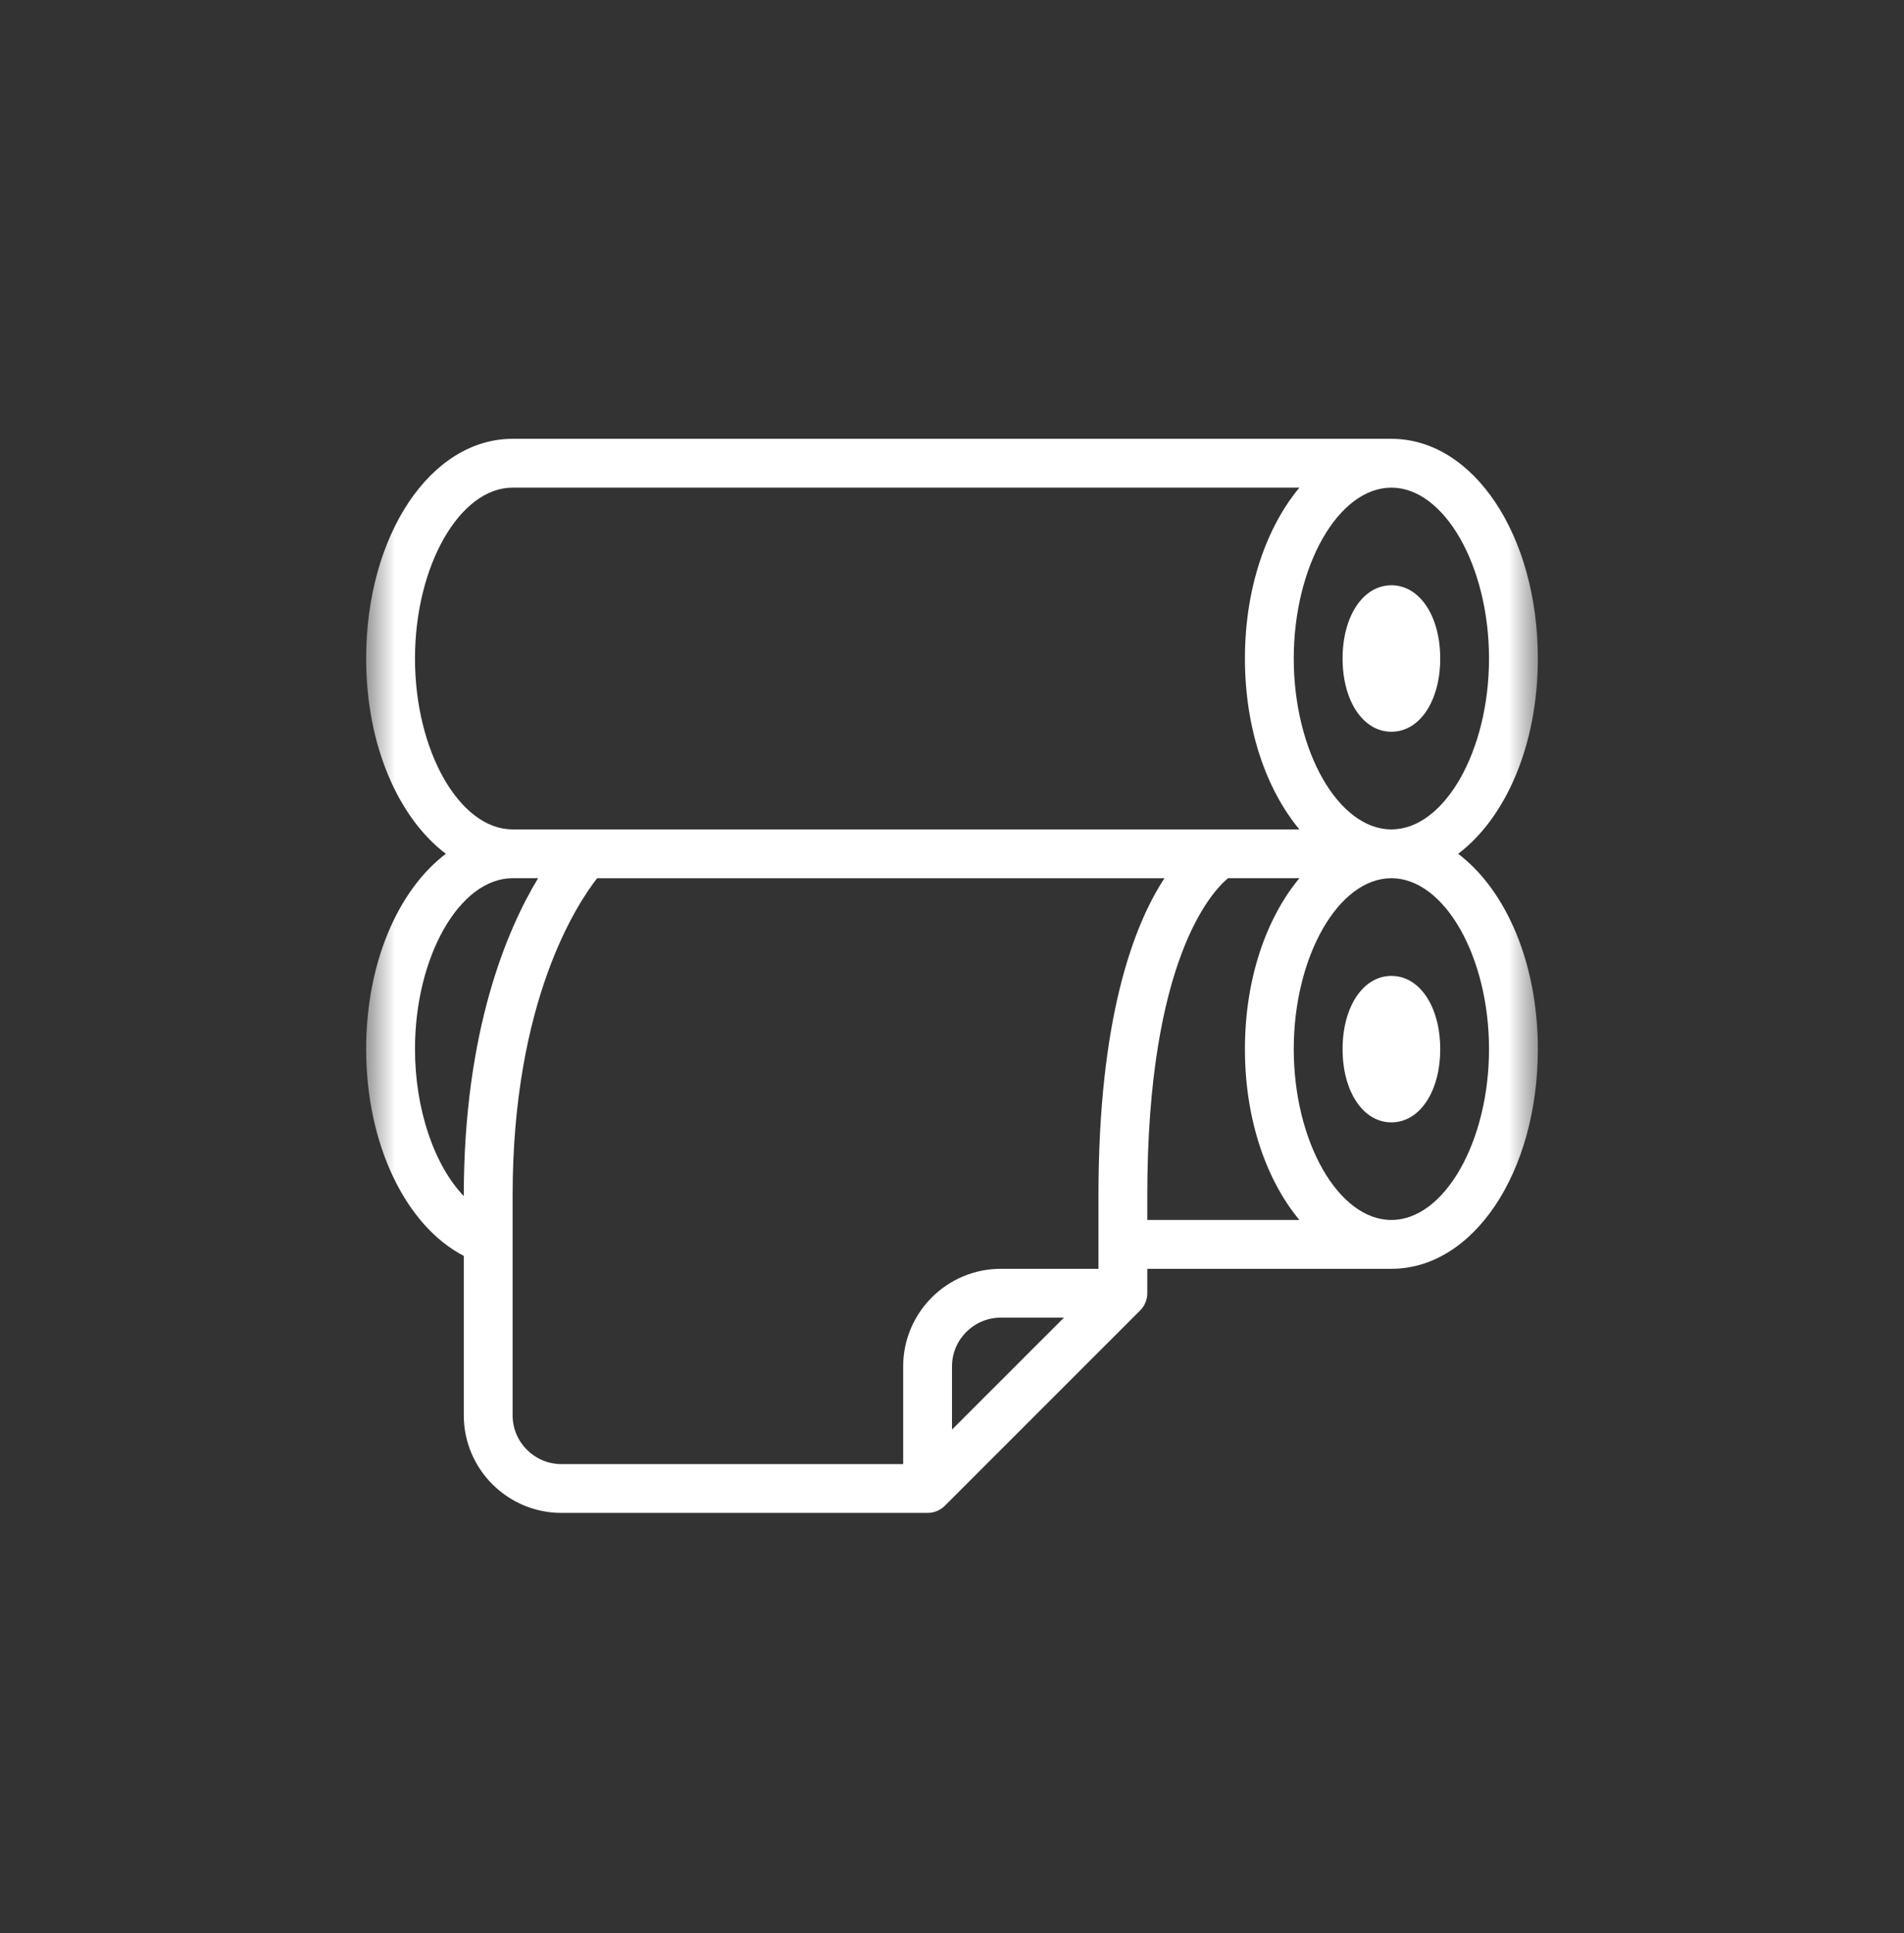 <svg width="65" height="66" viewBox="0 0 65 66" fill="none" xmlns="http://www.w3.org/2000/svg">
<rect x="0" y="0" width="65" height="66" fill="#333333" stroke="none"/>
<mask id="mask0_130_4" style="mask-type:luminance" maskUnits="userSpaceOnUse" x="12" y="13" width="41" height="41">
<path d="M52.5 13.315H12.5V53.315H52.5V13.315Z" fill="white"/>
</mask>
<g mask="url(#mask0_130_4)">
<path d="M47.501 24.98C48.466 24.98 49.167 23.929 49.167 22.48C49.167 21.032 48.466 19.98 47.501 19.98C46.535 19.98 45.834 21.032 45.834 22.48C45.834 23.929 46.535 24.98 47.501 24.98Z" fill="white"/>
<path d="M49.779 29.147C51.401 27.921 52.5 25.44 52.5 22.48C52.5 18.275 50.304 14.98 47.5 14.98H17.5C14.696 14.98 12.5 18.275 12.5 22.48C12.5 25.44 13.6 27.921 15.221 29.147C13.6 30.374 12.5 32.854 12.5 35.814C12.5 39.066 13.848 41.842 15.833 42.873V48.316C15.833 50.153 17.329 51.647 19.167 51.647H31.667C31.888 51.647 32.1 51.559 32.256 51.403L38.923 44.736C39.079 44.58 39.167 44.369 39.167 44.147V43.314H47.5C50.304 43.314 52.5 40.02 52.5 35.814C52.5 32.854 51.401 30.374 49.779 29.147ZM47.5 16.647C49.307 16.647 50.833 19.319 50.833 22.481C50.833 25.642 49.307 28.314 47.5 28.314C45.693 28.314 44.167 25.642 44.167 22.48C44.167 19.319 45.693 16.647 47.5 16.647ZM14.167 22.48C14.167 19.319 15.693 16.647 17.5 16.647H44.359C43.227 18.011 42.5 20.085 42.5 22.48C42.5 24.876 43.227 26.95 44.359 28.314H17.5C15.693 28.314 14.167 25.642 14.167 22.48ZM15.833 40.816V40.831C14.835 39.792 14.167 37.885 14.167 35.814C14.167 32.652 15.693 29.98 17.5 29.98H18.37C17.312 31.73 15.833 35.177 15.833 40.816ZM32.5 48.802V46.647C32.5 45.728 33.247 44.981 34.167 44.981H36.322L32.5 48.802ZM37.5 40.814V43.314H34.167C32.329 43.314 30.833 44.809 30.833 46.647V49.981H19.167C18.247 49.981 17.5 49.234 17.5 48.316V40.816C17.5 34.172 19.701 30.854 20.386 29.981H39.752C38.697 31.597 37.5 34.753 37.5 40.814ZM39.167 41.647V40.814C39.167 32.739 41.389 30.422 41.923 29.98H44.359C43.227 31.344 42.5 33.418 42.5 35.814C42.5 38.209 43.227 40.283 44.359 41.647L39.167 41.647ZM47.5 41.647C45.693 41.647 44.167 38.975 44.167 35.814C44.167 32.652 45.693 29.98 47.5 29.98C49.307 29.98 50.833 32.652 50.833 35.814C50.833 38.975 49.307 41.647 47.5 41.647Z" fill="white"/>
<path d="M47.501 33.315C46.535 33.315 45.834 34.366 45.834 35.815C45.834 37.263 46.535 38.315 47.501 38.315C48.466 38.315 49.167 37.263 49.167 35.815C49.167 34.366 48.466 33.315 47.501 33.315Z" fill="white"/>
</g>
</svg>
